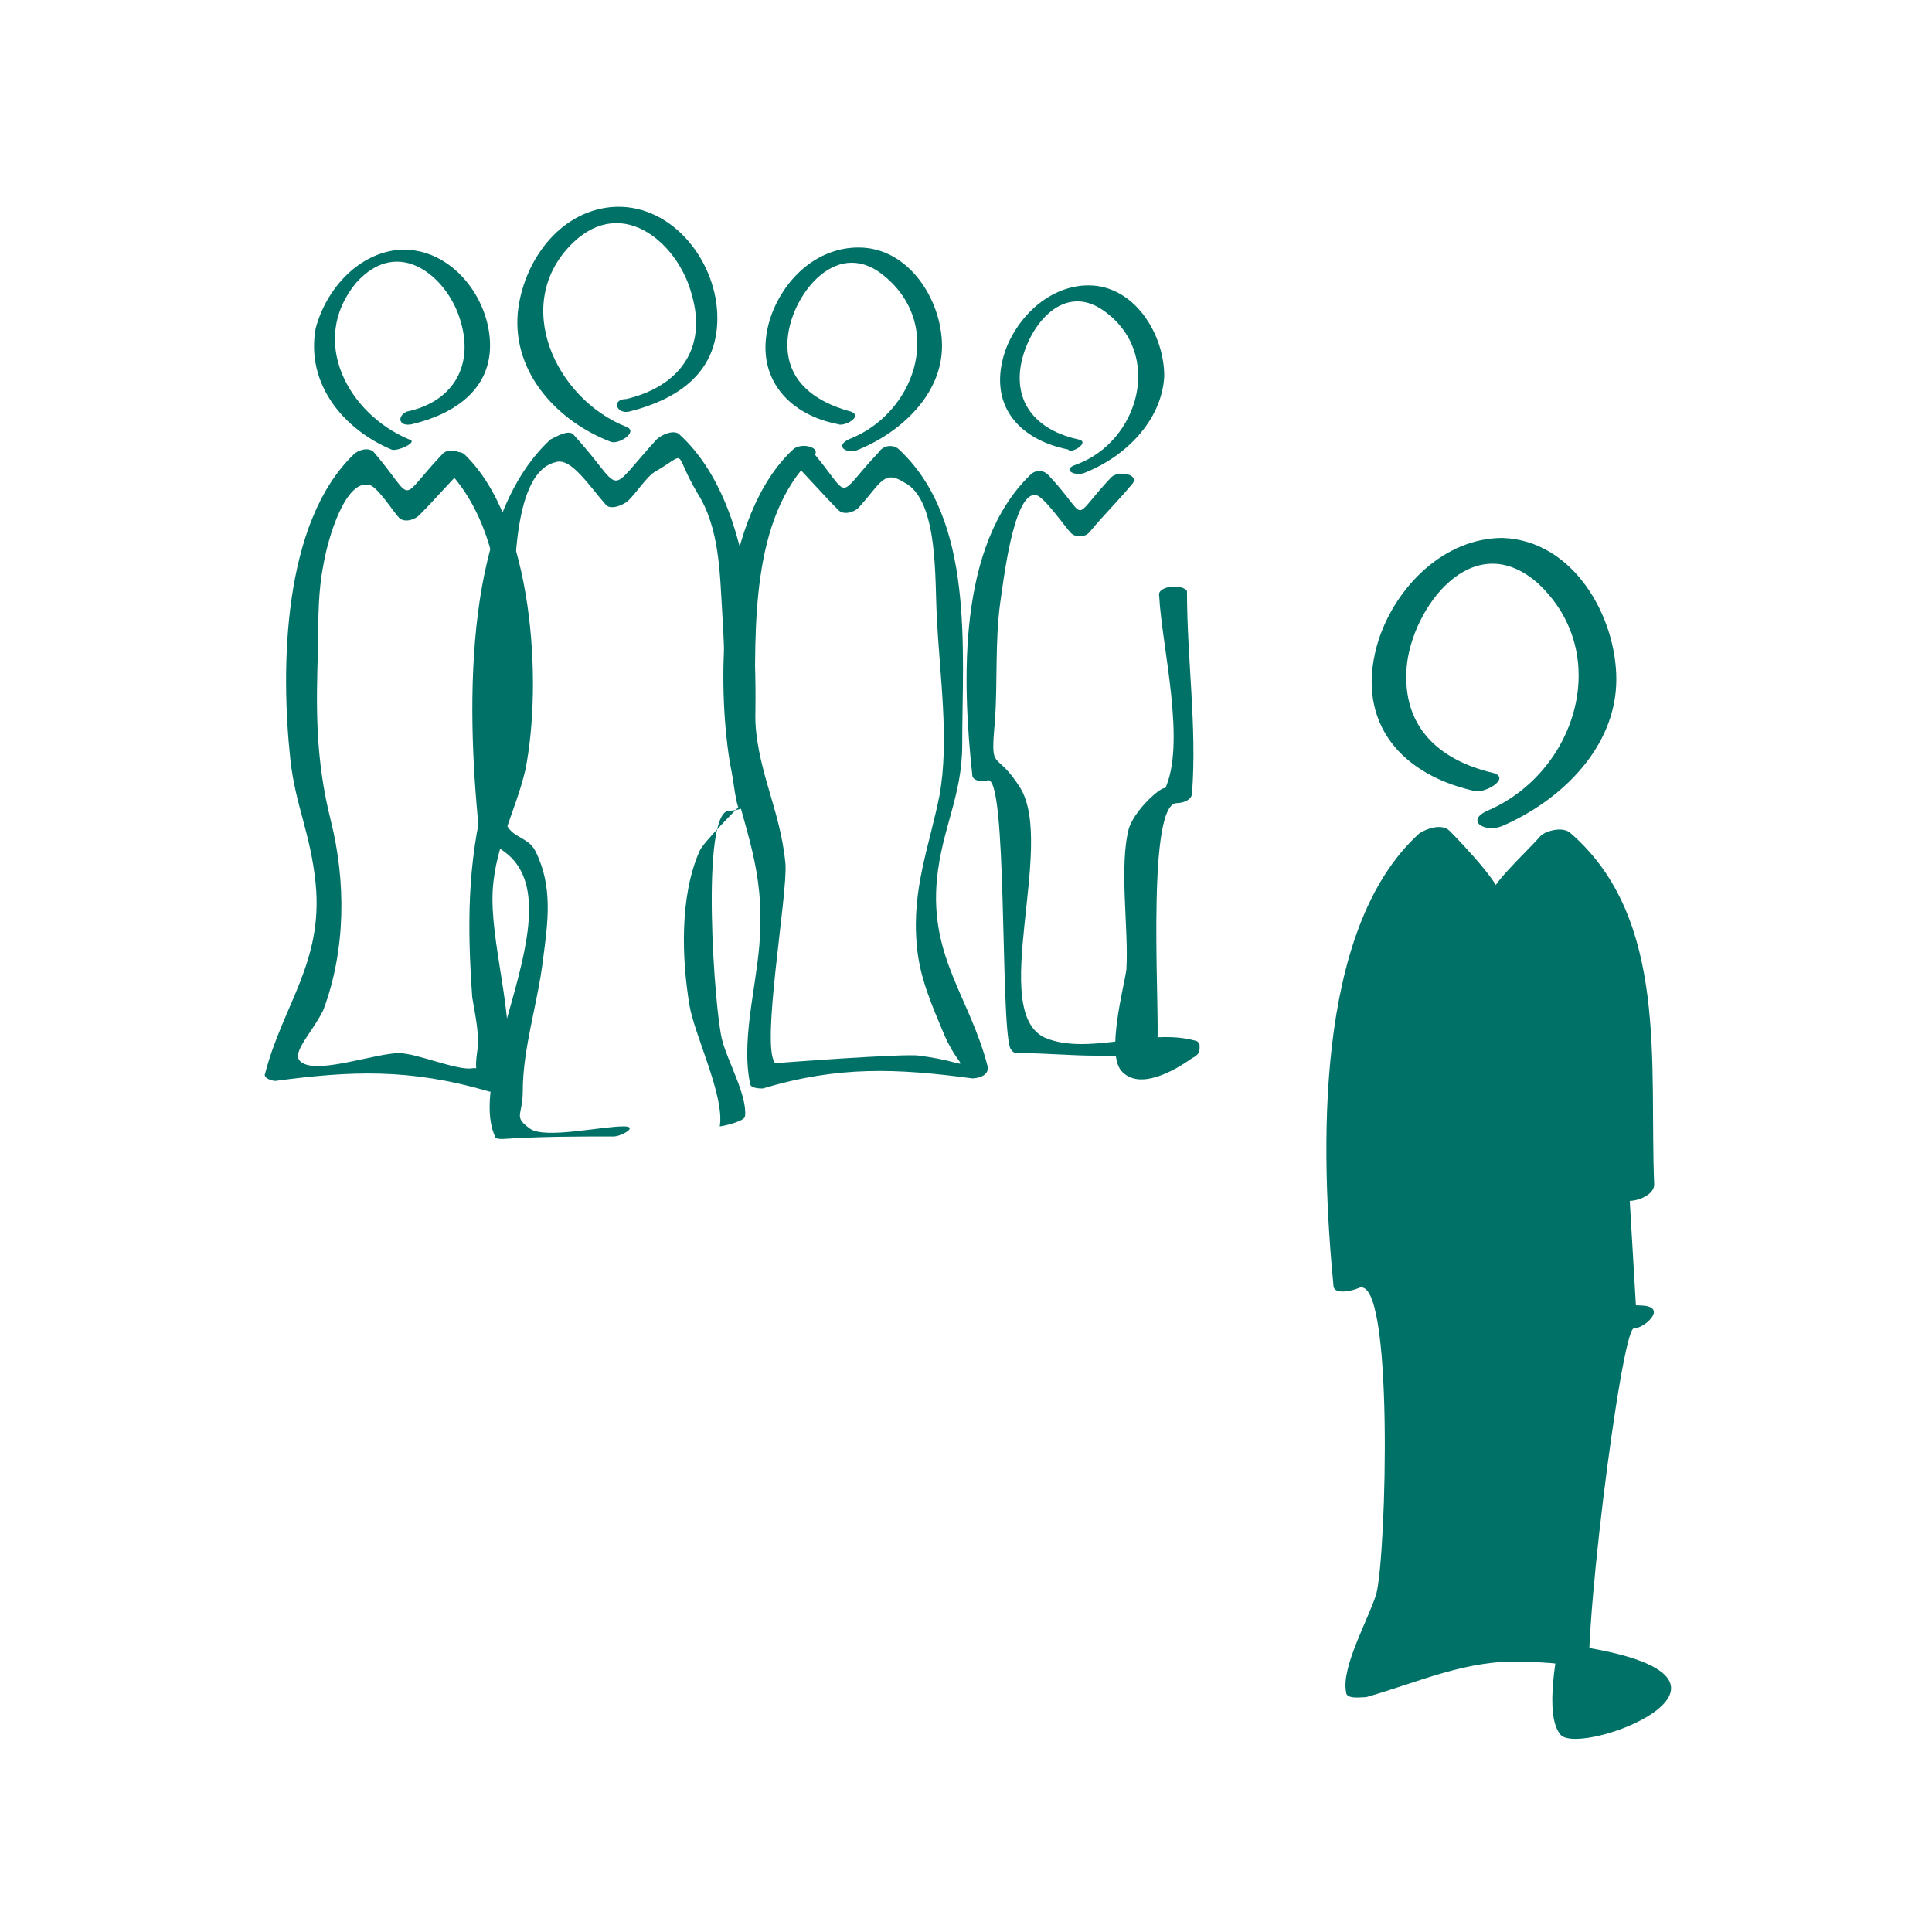 <?xml version="1.0" encoding="utf-8"?>
<!-- Generator: Adobe Illustrator 22.0.0, SVG Export Plug-In . SVG Version: 6.00 Build 0)  -->
<svg version="1.1" id="Capa_1" xmlns="http://www.w3.org/2000/svg" xmlns:xlink="http://www.w3.org/1999/xlink" x="0px" y="0px"
	 viewBox="0 0 76.5 76.5" style="enable-background:new 0 0 76.5 76.5;" xml:space="preserve">
<style type="text/css">
	.st0{fill:#007167;}
</style>
<g>
	<g>
		<g>
			<g>
				<path class="st0" d="M29.5,44.2c0.1-0.8-0.7-2.2-0.9-3c-0.3-1-0.9-9.2,0.3-9.1c0.2,0,0.7-0.1,0.8-0.3c0.4-4.3,0.6-11.5-2.8-14.6
					c-0.2-0.2-0.7,0-0.9,0.2c-2.1,2.3-1.2,2.1-3.3-0.2c-0.2-0.2-0.7,0.1-0.9,0.2c-3.6,3.3-3.3,11.2-2.8,15.8c0,0,0,0.1,0.1,0.1
					c4.5,1.4-0.8,8.8,0.5,11.7c0,0.1,0.2,0.1,0.3,0.1c1.5-0.1,2.9-0.1,4.4-0.1c0.3,0,1-0.4,0.4-0.4c-0.9,0-3.1,0.5-3.7,0.1
					c-0.7-0.5-0.3-0.5-0.3-1.5c0-1.7,0.6-3.5,0.8-5.2c0.2-1.5,0.4-2.9-0.3-4.3c-0.3-0.6-1-0.5-1.2-1.2c-0.7-2.2,0.1-5.9,0.3-8.2
					c0.1-1.6,0-5.6,1.7-6c0.6-0.2,1.3,0.9,2,1.7c0.2,0.2,0.7,0,0.9-0.2c0.3-0.3,0.7-0.9,1-1.1c1.4-0.8,0.7-0.9,1.7,0.8
					c0.9,1.4,0.9,3.2,1,4.8c0.1,1.5,0.1,3.1,0.2,4.6c0,0.4,0.4,3.7,0.5,3c0,0-1.5,1.5-1.6,1.8c-0.8,1.8-0.7,4.3-0.4,6.1
					c0.2,1.2,1.4,3.6,1.2,4.8C28.6,44.6,29.5,44.4,29.5,44.2L29.5,44.2z"/>
			</g>
			<path class="st0" d="M24.9,16.3c2-0.5,3.6-1.6,3.5-3.9c-0.1-2.2-1.9-4.4-4.2-4.2c-2.1,0.2-3.5,2.2-3.7,4.2
				c-0.2,2.4,1.6,4.3,3.7,5.1c0.3,0.1,1.1-0.4,0.6-0.6c-2.8-1.1-4.6-4.9-2.1-7.3c2-1.9,4.2,0.1,4.7,2.1c0.6,2.1-0.5,3.6-2.6,4.1
				C24.2,15.8,24.4,16.4,24.9,16.3L24.9,16.3z"/>
		</g>
	</g>
	<g>
		<g>
			<g>
				<path class="st0" d="M45.9,23.6c0.1,2,1.1,5.9,0.2,7.7c0.2-0.4-1.1,0.6-1.4,1.5c-0.4,1.5,0,4-0.1,5.6c-0.1,0.7-0.8,3.3-0.2,4
					c0.7,0.8,2.1,0,2.8-0.5c0.2-0.1,0.3-0.2,0.3-0.4c0,0,0-0.1,0-0.1c0-0.1-0.1-0.2-0.2-0.2c-1.8-0.5-4.2,0.6-5.9-0.1
					c-2.3-1,0.4-7.6-1-9.9c-1-1.6-1.2-0.5-1-2.7c0.1-1.5,0-3.1,0.2-4.6c0.1-0.6,0.5-4.4,1.4-4.3c0.3,0,1.2,1.3,1.4,1.5
					c0.2,0.2,0.6,0.2,0.8-0.1c0.5-0.6,1.1-1.2,1.6-1.8c0.4-0.4-0.5-0.6-0.8-0.3c-1.7,1.8-0.8,1.7-2.5-0.1c-0.2-0.2-0.5-0.2-0.7,0
					c-2.9,2.8-2.7,8.2-2.3,11.9c0,0.2,0.4,0.3,0.6,0.2c0.8-0.3,0.5,9.5,0.9,10.6c0.1,0.2,0.2,0.2,0.4,0.2c1,0,2,0.1,3,0.1
					c0.5,0,1.2,0.1,1.7-0.1c1-0.3,0.5,0.1,0.7-0.3c0.2-0.3-0.5-9.6,0.8-9.6c0.2,0,0.6-0.1,0.6-0.4c0.2-2.6-0.2-5.3-0.2-8
					C46.8,23.1,45.8,23.2,45.9,23.6L45.9,23.6z"/>
			</g>
			<path class="st0" d="M42.7,17.4c-1.4-0.3-2.5-1.2-2.3-2.8c0.2-1.5,1.6-3.5,3.3-2.3c2.4,1.7,1.4,5.2-1.1,6.1
				c-0.6,0.2,0,0.5,0.4,0.3c1.5-0.6,3-2,3.1-3.8c0-1.7-1.2-3.6-3-3.6c-1.5,0-2.8,1.2-3.3,2.6c-0.7,2.1,0.5,3.5,2.5,3.9
				C42.4,18,43.2,17.5,42.7,17.4L42.7,17.4z"/>
		</g>
	</g>
	<g>
		<g>
			<g>
				<path class="st0" d="M31.4,18.3c0.6,0.6,1.2,1.3,1.8,1.9c0.2,0.2,0.6,0.1,0.8-0.1c0.9-1,1-1.5,1.8-1c1.4,0.7,1.2,4,1.3,5.4
					c0.1,2.2,0.5,4.8,0.1,7c-0.4,2-1.1,3.7-0.9,5.9c0.1,1.3,0.6,2.4,1.1,3.6c0.7,1.6,1.3,1.1-1,0.8c-0.5-0.1-5.8,0.3-5.7,0.3
					c-0.6-0.6,0.5-6.7,0.4-7.9c-0.2-2.2-1.2-3.8-1.2-6c0-3.3-0.2-7.7,2.3-10.1c0.4-0.4-0.5-0.6-0.8-0.3c-2.8,2.6-3.1,8.7-2.5,12.4
					c0.4,2.2,1.3,3.9,1.2,6.5c0,1.9-0.8,4.3-0.4,6.2c0,0.2,0.4,0.2,0.5,0.2c3-0.9,5.3-0.8,8.3-0.4c0.2,0,0.7-0.1,0.6-0.5
					c-0.7-2.7-2.3-4.3-2-7.4c0.2-2,1-3.3,1-5.3c0-3.8,0.5-8.9-2.5-11.7c-0.2-0.2-0.6-0.2-0.8,0.1c-1.8,1.9-1,1.9-2.7-0.1
					C32,17.6,31.1,17.9,31.4,18.3z"/>
			</g>
			<path class="st0" d="M33.7,16.3c-1.5-0.4-2.7-1.3-2.5-3c0.2-1.7,2-4,3.9-2.3c2.3,2,1.1,5.4-1.5,6.4C33,17.7,33.6,18,34,17.8
				c1.7-0.7,3.3-2.2,3.3-4.1c0-1.8-1.3-3.9-3.3-3.9c-1.7,0-3,1.3-3.5,2.8c-0.7,2.2,0.6,3.8,2.7,4.2C33.4,16.9,34.2,16.5,33.7,16.3
				L33.7,16.3z"/>
		</g>
	</g>
	<g>
		<g>
			<g>
				<g>
					<path class="st0" d="M64.8,52.1c-0.2-0.1-2.3-0.2-2,1.9c0.8,5.1-1.5,14.9-0.2,14.5c8.1-2.2-2.1-3.2-3.3-3.2
						c-1.2,0-4.4,1.3-5.5,1.5c-0.4,0.1,3.7-7,1.3-14.4c-0.8-2.4-1.6-1.7-1.7-1.7c-0.2-0.8,0.2-9.8,0.2-10.7c0-3,1.2-5.6,3-6.9
						l2.4,2.7l2.4-2.7c1.7,1.3,2.9,3.9,2.9,6.9c0,0.3,0.1,1.9,0.1,3.9c0,1,0.1,2,0.1,3.1"/>
					<path class="st0" d="M65.1,51.7c-2.6-0.2-2.9,1.4-2.8,3.5c0.1,3.1-0.2,6.2-0.5,9.3c-0.1,0.8-0.7,3.4,0,4.2
						c0.9,0.9,9.3-2.4,0.1-3.6c-1.1-0.1-2.1-0.2-3.3-0.1c-1,0.2-2.2,0.9-3.2,1c-1.6,0-0.5,0.8-0.4-0.6c0.4-4.9,3.8-10.5-0.3-15
						c-0.6-0.6-0.9,0-0.9,0c-0.3-0.7,0.5-5.1,0.5-6.5c0.1-2,0-4.1,0.4-6c0.3-1.5,1-4.1,2-3.7c0.6,0.2,1.4,1.5,1.8,2
						c0.3,0.3,1,0.1,1.2-0.1c0.5-0.5,1.2-1.8,1.8-2c0.5-0.7,0.6-0.7,0.2,0.2c0.7,0.8,1.2,1.6,1.5,2.6c1.2,3.1,0.7,7.1,0.9,10.4
						c0,0.5,1.4,0.2,1.4-0.4c-0.2-4.7,0.6-10.5-3.3-13.9c-0.3-0.3-1-0.1-1.2,0.1c-0.6,0.7-2.4,2.3-1.8,2.4c0.8,0.1-1.4-2.2-1.8-2.6
						c-0.3-0.3-0.9-0.1-1.2,0.1c-4.2,3.8-3.9,12.7-3.4,17.9c0,0.4,0.8,0.2,1,0.1c1.4-0.6,1.1,10.5,0.7,12.1c-0.3,1-1.4,2.9-1.2,3.9
						c0,0.3,0.6,0.2,0.8,0.2c2.1-0.6,4-1.5,6.2-1.4c0.6,0,2.6,0.1,3.2,0.5c0.4,0.1,0.7,0.2,1.1,0.4c-1.2,1.8-1.7,2-1.6,0.4
						c-0.5-1.1,1.2-14.6,1.7-14.5C65.1,52.6,66,51.8,65.1,51.7L65.1,51.7z"/>
				</g>
			</g>
			<path class="st0" d="M59.1,30.6c-2.1-0.5-3.6-1.8-3.4-4.2c0.2-2.3,2.6-5.6,5.2-3.3c3,2.8,1.5,7.5-2,9c-0.9,0.4-0.1,0.9,0.6,0.6
				c2.3-1,4.5-3.1,4.5-5.8c0-2.5-1.7-5.5-4.5-5.6c-2.3,0-4.2,1.9-4.9,4c-1,3.1,0.7,5.3,3.7,6C58.7,31.5,59.9,30.8,59.1,30.6
				L59.1,30.6z"/>
		</g>
	</g>
	<g>
		<g>
			<g>
				<path class="st0" d="M17.5,18c-1.8,1.9-1,1.9-2.7-0.1c-0.2-0.2-0.6-0.1-0.8,0.1c-2.8,2.7-2.9,8.4-2.5,12.1
					c0.2,1.8,0.8,2.9,1,4.9c0.3,3.1-1.3,4.8-2,7.5c-0.1,0.2,0.3,0.3,0.4,0.3c3-0.4,5.3-0.5,8.4,0.4c0.3,0.1,0.7,0,0.7-0.3
					c0.5-2.2-0.5-5.1-0.5-7.3c0-1.9,0.9-3.4,1.3-5.1c0.7-3.5,0.3-9.9-2.4-12.5c-0.3-0.3-1.2,0.1-0.9,0.4c3.2,3,2.6,9.4,1.7,13.1
					c-0.7,2.7-0.7,5.2-0.5,8c0.1,0.6,0.3,1.5,0.2,2.1c-0.2,1.4,0.3,0.6-0.2,0.7c-0.6,0.1-2.2-0.6-2.9-0.6c-0.9,0-3.1,0.8-3.8,0.4
					c-0.6-0.3,0.3-1.1,0.8-2.1c0.9-2.4,0.9-5.1,0.3-7.5c-0.6-2.4-0.6-4.4-0.5-7c0-1,0-2.1,0.2-3.1c0.2-1.2,0.9-3.4,1.8-3.2
					c0.3,0,1,1.1,1.2,1.3c0.2,0.2,0.6,0.1,0.8-0.1c0.6-0.6,1.2-1.3,1.8-1.9C18.6,17.8,17.7,17.7,17.5,18z"/>
			</g>
			<path class="st0" d="M16.3,16.8c1.7-0.4,3.2-1.4,3.1-3.3c-0.1-1.9-1.7-3.8-3.7-3.6c-1.6,0.2-2.8,1.6-3.2,3.1
				c-0.4,2.2,1.1,4,3,4.8c0.2,0.1,1.1-0.3,0.7-0.4c-2.4-1-4-3.9-2.1-6.2c1.7-1.9,3.6-0.2,4.1,1.4c0.6,1.8-0.2,3.3-2.1,3.7
				C15.7,16.5,15.8,16.9,16.3,16.8L16.3,16.8z"/>
		</g>
	</g>
</g>
</svg>

